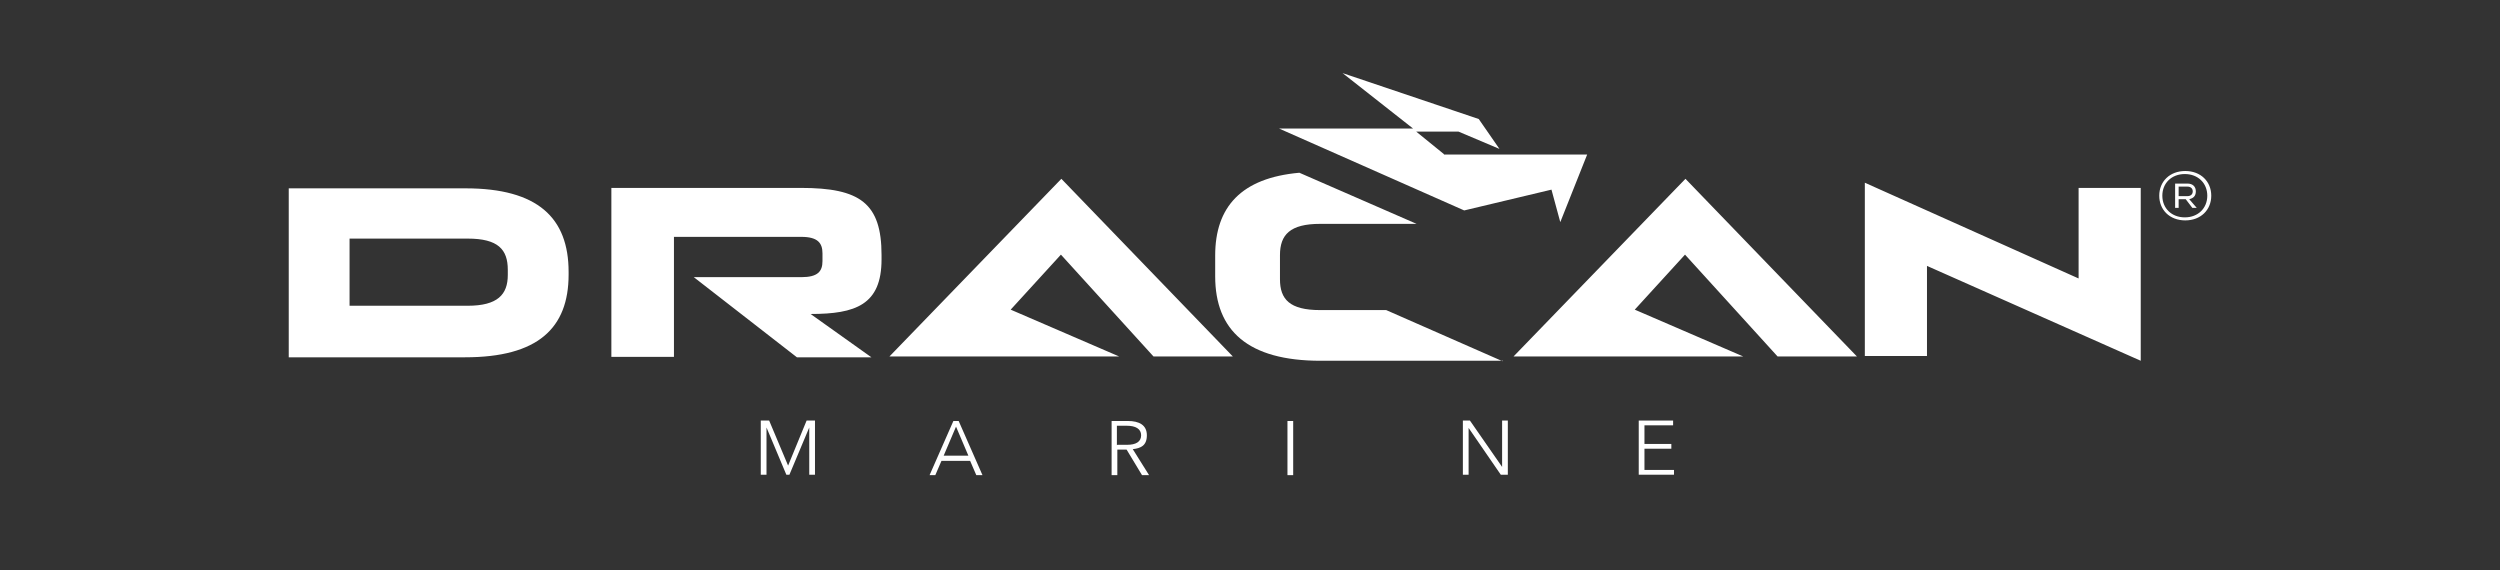 <?xml version="1.0" encoding="UTF-8"?> <svg xmlns="http://www.w3.org/2000/svg" xmlns:xlink="http://www.w3.org/1999/xlink" width="342px" height="78px" viewBox="0 0 342 78" version="1.1"><rect x="0" y="0" width="342" height="78" fill="#333333" stroke="none"/><title>dracan-marine-white</title><g id="dracan-marine-white" stroke="none" stroke-width="1" fill="none" fill-rule="evenodd"><g id="Dracan-Marine-Copper-Gradient" transform="translate(39.5, 10)" fill="#FFFFFF" fill-rule="nonzero"><path d="M255.885,16.773 C255.885,14.817 257.332,13.394 259.443,13.394 C261.553,13.394 263,14.817 263,16.773 C263,18.728 261.553,20.151 259.443,20.151 C257.332,20.151 255.885,18.728 255.885,16.773 Z M262.457,16.773 C262.457,15.054 261.191,13.809 259.382,13.809 C257.574,13.809 256.307,15.054 256.307,16.773 C256.307,18.491 257.574,19.736 259.382,19.736 C261.191,19.736 262.457,18.491 262.457,16.773 Z M258.056,15.113 L259.744,15.113 C260.468,15.113 260.89,15.528 260.89,16.18 C260.89,16.832 260.528,17.128 259.985,17.247 L261.01,18.432 L260.407,18.432 L259.503,17.247 L258.538,17.247 L258.538,18.432 L258.056,18.432 L258.056,15.113 Z M259.744,16.832 C260.227,16.832 260.468,16.536 260.468,16.18 C260.468,15.824 260.227,15.528 259.744,15.528 L258.538,15.528 L258.538,16.832 L259.744,16.832 L259.744,16.832 Z" id="Shape"></path><g id="Group"><path d="M29.966,27.619 C29.966,30.286 28.579,31.827 24.479,31.827 L8.32,31.827 L8.32,22.64 L24.479,22.64 C28.639,22.64 29.966,24.122 29.966,26.907 L29.966,27.619 Z M38.286,27.5 L38.286,27.204 C38.286,19.795 34.066,15.765 24.178,15.765 L0,15.765 L0,38.879 L24.117,38.879 C34.066,38.879 38.286,34.908 38.286,27.559 M81.095,25.366 L81.095,24.892 C81.095,17.78 78.14,15.706 70.061,15.706 L44.135,15.706 L44.135,38.82 L52.696,38.82 L52.696,22.403 L70.121,22.403 C72.352,22.403 73.015,23.233 73.015,24.655 L73.015,25.722 C73.015,27.144 72.352,27.915 70.121,27.915 L55.41,27.915 L69.518,38.879 L79.708,38.879 L71.387,32.953 C77.537,32.953 81.095,31.708 81.095,25.485 M129.149,38.761 L105.694,14.461 L82.18,38.761 L113.593,38.761 L98.761,32.36 L105.634,24.833 L118.296,38.761 L129.088,38.761 L129.149,38.761 Z M203.732,38.761 L214.524,38.761 L191.07,14.461 L167.555,38.761 L198.968,38.761 L184.136,32.36 L191.01,24.833 L203.671,38.761 L203.732,38.761 Z M253.353,39.413 L253.353,15.706 L244.852,15.706 L244.852,28.093 L215.609,14.995 L215.609,38.702 L224.111,38.702 L224.111,26.374 L253.353,39.353 L253.353,39.413 Z" id="Shape"></path><path d="M158.029,11.083 L154.231,8.001 L160.019,8.001 L165.626,10.372 L162.792,6.282 L144.162,0 L153.809,7.586 L135.479,7.586 L160.803,18.788 L172.741,15.943 L173.947,20.388 L177.624,11.142 C177.624,11.142 158.029,11.142 158.029,11.142 L158.029,11.083 Z M166.048,39.413 L150.131,32.419 L141.087,32.419 C136.926,32.419 135.6,30.938 135.6,28.211 L135.6,24.892 C135.6,22.107 136.987,20.625 141.087,20.625 L154.291,20.625 L138.253,13.631 C130.294,14.343 126.737,18.314 126.737,24.952 L126.737,27.796 C126.737,35.205 131.199,39.353 141.147,39.353 L166.108,39.353 L166.048,39.413 Z" id="Shape"></path><g transform="translate(64.574, 47.532)"><polygon id="Path" points="3.738 6.164 3.738 6.164 6.271 0 7.416 0 7.416 7.408 6.632 7.408 6.632 0.948 6.632 0.948 3.919 7.408 3.497 7.408 0.784 0.948 0.784 0.948 0.784 7.408 0 7.408 0 0 1.146 0"></polygon><path d="M23.936,7.468 L23.092,7.468 L26.348,0.059 L27.072,0.059 L30.328,7.468 L29.483,7.468 L28.639,5.512 L24.72,5.512 L23.876,7.468 L23.936,7.468 Z M25.082,4.801 L28.398,4.801 L26.71,0.83 L25.022,4.801 L25.082,4.801 Z" id="Shape"></path><path d="M48.777,7.468 L47.994,7.468 L47.994,0.059 L50.224,0.059 C51.732,0.059 52.817,0.593 52.817,2.015 C52.817,3.438 51.973,3.793 50.888,3.912 L53.119,7.468 L52.154,7.468 L50.044,3.971 L48.777,3.971 L48.777,7.468 L48.777,7.468 Z M48.777,3.319 L50.104,3.319 C51.31,3.319 52.033,2.904 52.033,2.015 C52.033,1.126 51.249,0.711 50.104,0.711 L48.717,0.711 L48.717,3.378 L48.777,3.319 Z" id="Shape"></path><polygon id="Path" points="72.834 7.468 72.051 7.468 72.051 0.059 72.834 0.059"></polygon><polygon id="Path" points="101.414 6.342 101.414 6.342 101.414 0 102.197 0 102.197 7.408 101.233 7.408 96.831 1.008 96.831 1.008 96.831 7.408 96.047 7.408 96.047 0 97.012 0"></polygon><polygon id="Path" points="120.888 6.756 124.928 6.756 124.928 7.408 120.105 7.408 120.105 0 124.807 0 124.807 0.652 120.888 0.652 120.888 3.2 124.566 3.2 124.566 3.852 120.888 3.852 120.888 6.697"></polygon></g></g></g></g></svg> 